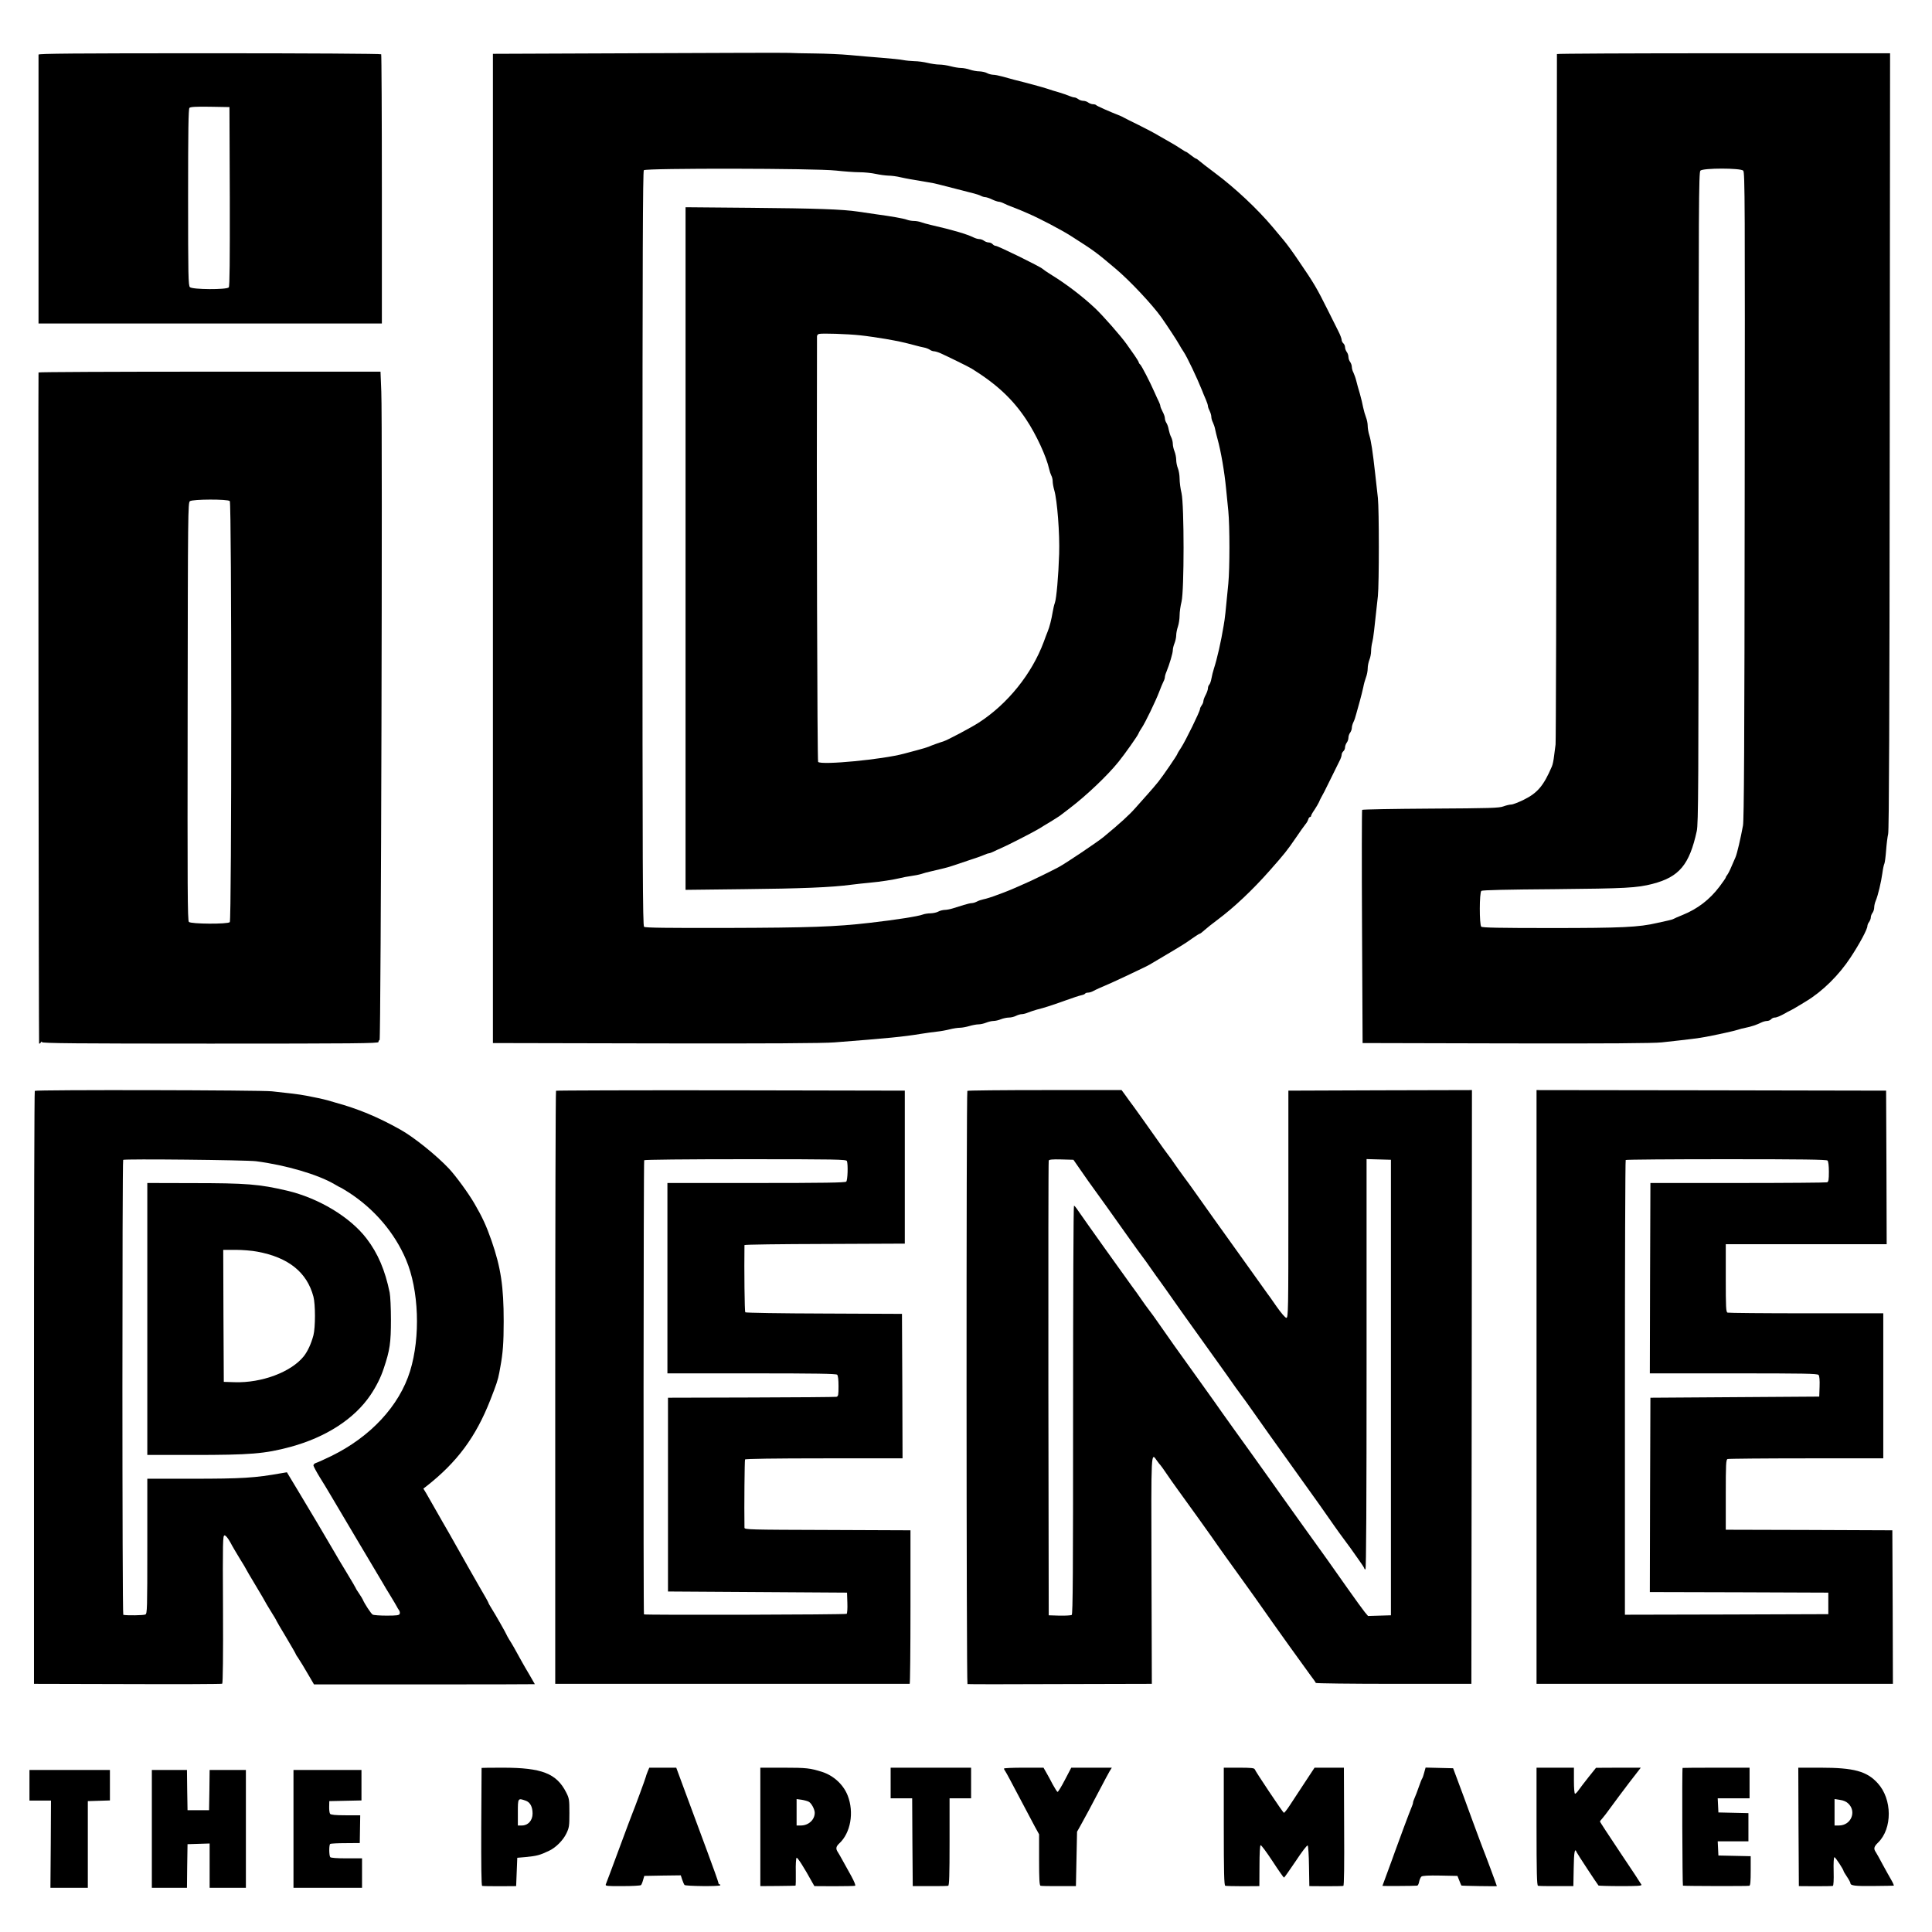 <?xml version="1.0" standalone="no"?>
<!DOCTYPE svg PUBLIC "-//W3C//DTD SVG 20010904//EN"
 "http://www.w3.org/TR/2001/REC-SVG-20010904/DTD/svg10.dtd">
<svg version="1.0" xmlns="http://www.w3.org/2000/svg"
 width="1705pt" height="1705pt" viewBox="0 0 1705 1705"
 preserveAspectRatio="xMidYMid meet">
<g transform="translate(0,1705) scale(0.1,-0.1)"
fill="#000000" stroke="none">
<path d="M5632 16580 l-1282 -5 0 -4365 0 -4365 1437 -3 c973 -2 1483 1 1578
9 478 37 608 50 760 75 50 8 115 17 145 20 30 3 80 12 111 20 31 8 72 14 90
14 19 0 56 7 83 15 27 8 64 15 81 15 18 0 49 7 68 15 20 8 49 15 65 15 16 0
46 7 65 15 20 8 52 15 71 15 18 0 47 7 62 15 16 8 39 15 51 15 12 0 37 6 55
14 18 7 53 19 78 26 68 17 124 35 250 80 63 23 127 44 143 47 15 3 30 9 33 14
3 5 14 9 26 9 11 0 32 6 46 14 24 13 57 28 157 71 29 12 190 88 285 134 52 25
42 20 180 102 167 99 188 112 251 157 32 23 63 42 67 42 4 0 23 14 41 31 19
17 71 59 117 93 144 107 309 263 459 433 131 148 154 177 230 288 37 55 76
109 85 120 10 11 21 30 25 43 3 12 11 22 16 22 5 0 9 4 9 9 0 6 13 30 30 54
16 24 34 55 40 68 5 13 14 32 20 42 17 29 27 49 85 167 31 63 65 132 75 152
11 20 20 46 20 56 0 11 7 25 15 32 8 7 15 22 15 34 0 12 7 31 15 42 8 10 15
30 15 44 0 14 7 34 15 44 8 11 15 30 15 42 0 12 6 35 14 51 8 15 19 48 25 73
7 25 21 77 32 115 11 39 24 93 30 120 5 28 16 67 24 88 8 20 15 55 15 78 0 22
7 56 15 76 8 19 15 54 15 77 0 22 5 59 11 81 9 36 16 97 49 405 11 111 11 762
0 865 -5 44 -16 141 -24 215 -22 198 -36 289 -52 340 -8 25 -14 62 -14 83 0
21 -7 54 -15 74 -8 20 -19 59 -25 87 -5 28 -18 83 -29 121 -12 39 -26 90 -32
115 -6 25 -18 57 -25 72 -8 14 -14 37 -14 50 0 13 -7 33 -15 44 -8 10 -15 30
-15 44 0 14 -7 34 -15 44 -8 11 -15 30 -15 42 0 12 -7 27 -15 34 -8 7 -15 21
-15 31 0 10 -13 45 -29 76 -16 32 -56 112 -89 178 -103 206 -121 238 -266 450
-47 70 -99 141 -126 173 -11 13 -54 64 -96 115 -137 163 -334 348 -514 482
-63 47 -125 95 -136 105 -12 11 -25 20 -29 20 -4 0 -24 14 -45 30 -21 17 -40
30 -43 30 -3 0 -25 13 -49 29 -24 16 -61 39 -83 51 -22 12 -69 39 -105 60 -36
22 -117 65 -180 96 -63 31 -122 60 -130 65 -8 5 -22 12 -30 15 -101 40 -212
89 -216 96 -3 4 -15 8 -28 8 -12 0 -31 7 -42 15 -10 8 -30 15 -44 15 -14 0
-34 7 -44 15 -11 8 -26 15 -34 15 -8 0 -28 6 -45 13 -18 8 -59 22 -92 32 -33
9 -78 23 -100 31 -39 13 -181 52 -295 80 -30 8 -78 21 -106 29 -28 8 -64 15
-80 15 -16 1 -40 7 -54 15 -14 8 -44 14 -66 15 -23 0 -61 7 -84 15 -23 8 -59
15 -79 15 -20 0 -61 7 -91 15 -30 8 -75 15 -100 15 -25 0 -72 7 -105 15 -33 8
-85 15 -115 15 -30 1 -75 5 -100 10 -25 5 -110 14 -190 20 -80 6 -206 17 -280
24 -74 7 -214 13 -310 14 -96 1 -197 3 -225 5 -27 2 -627 0 -1333 -3z m1743
-1035 c72 -8 166 -15 210 -15 44 0 109 -7 145 -15 36 -8 85 -14 110 -15 25 0
74 -6 110 -15 59 -13 94 -19 245 -44 28 -4 70 -13 95 -20 41 -11 168 -43 296
-76 28 -7 60 -17 72 -24 11 -6 29 -11 39 -11 10 -1 36 -9 58 -20 22 -11 48
-19 57 -20 9 0 29 -6 45 -14 15 -8 48 -22 73 -31 25 -10 60 -24 78 -31 17 -8
47 -20 65 -28 98 -42 297 -146 382 -201 207 -132 217 -140 390 -286 124 -104
323 -316 403 -428 52 -74 137 -203 158 -241 10 -19 29 -49 41 -67 31 -47 115
-224 159 -333 9 -25 26 -64 36 -87 10 -23 18 -48 18 -56 0 -8 7 -28 15 -43 8
-16 15 -39 15 -52 0 -13 6 -35 14 -50 7 -15 17 -43 20 -62 4 -19 13 -57 21
-85 30 -108 61 -289 75 -435 5 -52 14 -142 20 -200 13 -135 13 -504 0 -640
-24 -253 -30 -309 -41 -370 -23 -141 -58 -294 -86 -380 -8 -25 -18 -64 -22
-88 -4 -24 -13 -48 -19 -54 -7 -7 -12 -21 -12 -33 0 -11 -9 -37 -20 -58 -11
-20 -20 -45 -20 -54 0 -10 -7 -27 -15 -37 -8 -11 -15 -26 -15 -33 0 -21 -127
-280 -166 -340 -19 -28 -34 -54 -34 -57 0 -8 -126 -193 -168 -245 -20 -25 -59
-71 -87 -102 -27 -30 -78 -87 -113 -127 -57 -65 -135 -136 -285 -260 -50 -41
-330 -230 -392 -263 -41 -23 -233 -117 -273 -134 -18 -8 -47 -21 -65 -29 -97
-43 -130 -56 -207 -84 -47 -18 -101 -35 -120 -38 -19 -4 -46 -13 -60 -21 -14
-7 -33 -13 -44 -13 -10 0 -41 -7 -70 -16 -28 -9 -71 -22 -96 -30 -25 -8 -58
-14 -75 -14 -16 -1 -41 -7 -55 -15 -14 -8 -44 -14 -67 -15 -23 0 -54 -5 -70
-11 -37 -15 -239 -47 -468 -73 -302 -35 -534 -43 -1259 -45 -532 -1 -722 1
-732 10 -12 10 -14 503 -14 3338 0 2574 3 3330 12 3339 19 19 1520 17 1693 -3z"/>
<path d="M6050 12209 l0 -3012 513 6 c503 5 778 16 947 39 47 6 121 14 165 18
92 8 212 27 270 41 22 6 65 14 95 18 30 4 71 12 90 18 19 7 58 17 85 23 93 21
160 38 190 49 17 6 80 27 140 47 61 19 124 42 142 50 17 8 36 14 41 14 6 0 23
6 39 14 15 8 44 21 63 29 63 27 293 145 342 175 15 10 60 37 100 61 40 25 77
48 83 53 5 4 44 34 85 65 146 111 334 289 431 410 53 65 168 228 176 249 4 11
18 35 31 54 29 43 121 233 152 315 12 33 29 72 36 87 8 14 14 33 14 42 0 8 6
30 14 48 27 66 56 164 56 189 0 15 7 43 15 62 8 20 15 52 15 70 0 19 7 54 15
77 8 23 15 68 15 99 0 31 8 85 17 121 24 97 24 850 0 958 -10 40 -17 98 -17
128 0 30 -7 71 -15 91 -8 19 -15 53 -15 75 0 21 -7 55 -15 75 -8 19 -15 50
-15 67 0 17 -7 44 -15 59 -8 15 -17 45 -21 65 -3 20 -12 47 -20 59 -8 12 -14
31 -14 43 0 11 -9 37 -20 57 -11 21 -20 43 -20 50 0 6 -6 24 -14 40 -8 15 -24
51 -36 78 -42 96 -115 236 -127 247 -7 6 -13 14 -13 19 0 5 -17 33 -37 62 -20
28 -53 75 -72 102 -49 69 -207 249 -277 315 -115 108 -259 217 -393 299 -31
19 -62 41 -70 48 -18 19 -394 203 -413 203 -9 0 -21 7 -28 15 -7 8 -22 15 -34
15 -12 0 -31 7 -42 15 -10 8 -29 15 -41 15 -12 0 -34 6 -50 14 -61 30 -179 65
-379 111 -34 8 -74 19 -89 25 -14 5 -41 10 -60 10 -19 0 -46 5 -62 11 -29 11
-137 30 -278 49 -44 6 -111 16 -150 22 -137 21 -377 29 -947 34 l-578 5 0
-3012z m1540 1882 c58 -6 159 -21 225 -32 113 -20 157 -29 265 -58 25 -7 59
-15 75 -18 17 -3 39 -12 50 -19 11 -8 27 -14 37 -14 9 0 34 -7 55 -16 50 -22
253 -121 278 -137 219 -136 361 -268 480 -447 89 -133 180 -330 204 -440 4
-19 13 -45 19 -57 7 -12 12 -35 12 -51 0 -15 6 -51 14 -78 26 -89 49 -383 43
-563 -6 -193 -24 -395 -38 -432 -6 -15 -14 -51 -19 -80 -11 -66 -28 -134 -45
-174 -7 -16 -22 -57 -34 -90 -105 -282 -318 -547 -573 -712 -68 -44 -277 -155
-313 -166 -34 -10 -109 -37 -130 -47 -11 -5 -56 -18 -100 -30 -44 -12 -98 -26
-120 -32 -185 -50 -725 -102 -755 -72 -8 8 -14 2421 -10 3756 0 9 8 19 18 21
28 7 249 0 362 -12z"/>
<path d="M340 16568 c0 -7 0 -544 0 -1193 l0 -1180 1515 0 1515 0 0 1184 c0
651 -3 1187 -6 1192 -3 5 -642 9 -1515 9 -1200 0 -1509 -3 -1509 -12z m1688
-1252 c1 -574 -1 -792 -9 -802 -18 -22 -322 -20 -343 2 -14 14 -16 99 -16 793
0 599 3 780 12 789 9 9 59 12 183 10 l170 -3 3 -789z"/>
<path d="M13740 16573 c0 -5 -2 -1369 -3 -3033 -2 -1664 -6 -3041 -9 -3060 -3
-19 -9 -64 -13 -100 -4 -36 -12 -78 -20 -95 -72 -168 -126 -233 -248 -293 -47
-23 -96 -42 -110 -42 -13 0 -44 -7 -68 -16 -39 -15 -118 -17 -643 -20 -330 -2
-602 -7 -605 -11 -3 -4 -4 -469 -1 -1033 l5 -1025 1270 -3 c884 -2 1300 1
1370 9 258 28 334 38 390 49 119 23 251 52 280 62 17 6 48 14 70 18 46 9 98
26 138 46 16 8 39 14 52 14 12 0 28 7 35 15 7 8 21 15 32 15 18 0 50 14 98 41
8 5 26 15 40 21 14 7 48 26 75 43 28 16 57 35 66 40 145 88 289 231 390 385
80 121 149 250 149 278 0 9 7 26 15 36 8 11 15 29 15 40 0 12 7 30 15 40 8 11
15 32 15 48 0 15 6 42 14 60 20 48 47 163 58 242 5 38 13 76 18 85 4 9 11 62
15 116 4 55 12 120 18 145 8 32 12 1012 14 3468 l3 3422 -1470 0 c-808 0
-1470 -3 -1470 -7z m1644 -1029 c15 -14 16 -270 13 -2862 -2 -2228 -6 -2862
-15 -2917 -21 -114 -52 -248 -66 -280 -7 -16 -24 -55 -37 -85 -12 -30 -29 -62
-36 -71 -7 -8 -13 -19 -13 -23 0 -4 -25 -40 -55 -80 -86 -114 -193 -197 -327
-251 -35 -14 -70 -29 -78 -34 -9 -5 -31 -11 -50 -15 -19 -4 -62 -13 -95 -21
-162 -38 -314 -45 -936 -45 -457 0 -608 3 -617 12 -17 17 -17 302 1 316 8 7
232 12 642 15 635 6 731 11 870 47 234 61 324 168 389 466 14 64 16 374 16
2942 0 2596 2 2872 16 2886 23 24 355 24 378 0z"/>
<path d="M340 13763 c-4 -327 2 -5918 5 -5922 4 -3 10 1 15 9 7 10 10 11 10 3
0 -10 304 -13 1485 -13 1275 0 1485 2 1485 14 0 8 4 16 10 18 12 4 27 5458 15
5721 l-7 177 -1509 0 c-830 0 -1509 -3 -1509 -7z m1688 -1135 c17 -17 17
-3699 0 -3716 -19 -19 -342 -17 -361 2 -12 12 -13 286 -11 1857 2 1762 3 1843
20 1856 24 18 334 19 352 1z"/>
<path d="M307 7423 c-4 -3 -7 -1182 -7 -2619 l0 -2614 826 -2 c454 -2 830 0
835 3 6 3 9 259 7 657 -3 606 -2 652 14 652 10 0 30 -24 51 -62 18 -35 57
-100 85 -146 29 -46 52 -85 52 -87 0 -2 38 -67 85 -145 47 -78 85 -143 85
-145 0 -2 23 -40 50 -84 28 -44 50 -82 50 -85 0 -2 38 -67 85 -145 47 -79 85
-145 85 -148 0 -3 8 -17 19 -31 10 -15 29 -45 42 -67 13 -23 41 -70 62 -105
l38 -65 975 0 c536 0 974 1 974 2 0 1 -21 37 -46 80 -26 43 -59 101 -74 128
-51 94 -83 150 -107 187 -12 21 -23 39 -23 42 0 5 -101 183 -133 233 -15 24
-27 45 -27 49 0 3 -34 65 -77 137 -42 73 -87 152 -101 177 -14 25 -34 61 -45
80 -11 19 -40 71 -65 115 -24 44 -77 136 -117 205 -39 69 -83 145 -97 170 -14
25 -36 63 -48 84 l-24 39 25 19 c272 213 438 436 566 763 54 138 67 176 79
240 4 22 8 47 10 55 22 119 29 210 29 400 0 306 -25 473 -107 710 -46 132 -82
210 -152 330 -53 91 -162 240 -223 306 -111 118 -310 278 -428 344 -201 113
-375 185 -580 241 -22 6 -51 15 -65 19 -14 4 -52 13 -85 20 -33 6 -78 16 -100
20 -22 5 -83 14 -135 20 -52 6 -129 14 -170 19 -86 11 -2083 15 -2093 4z
m1953 -621 c263 -34 546 -117 692 -203 27 -16 51 -29 53 -29 3 0 35 -20 72
-43 225 -145 405 -355 506 -593 114 -268 129 -682 36 -984 -95 -307 -350 -581
-696 -750 -60 -29 -119 -56 -133 -60 -14 -4 -24 -14 -24 -23 1 -8 26 -55 56
-104 30 -48 71 -115 90 -148 19 -33 128 -215 240 -405 113 -190 215 -361 226
-380 10 -19 42 -71 69 -115 27 -44 52 -87 56 -95 4 -8 12 -22 19 -31 6 -9 9
-23 5 -32 -5 -12 -25 -15 -114 -15 -59 0 -115 4 -124 9 -14 7 -74 99 -88 134
-2 6 -17 29 -32 52 -16 23 -29 44 -29 47 0 2 -36 64 -81 138 -45 73 -92 153
-106 178 -31 55 -271 460 -327 551 -23 37 -53 87 -67 111 l-27 45 -48 -8
c-235 -42 -349 -49 -791 -49 l-393 0 0 -594 c0 -557 -1 -596 -17 -604 -14 -8
-163 -10 -195 -3 -10 1 -10 4005 -1 4015 11 10 1085 -1 1173 -12z"/>
<path d="M1300 5410 l0 -1200 398 0 c514 0 637 10 865 71 313 85 564 247 706
457 52 77 92 157 118 237 54 161 63 224 63 430 0 101 -5 207 -11 237 -40 197
-104 348 -205 479 -145 189 -421 355 -699 421 -249 58 -356 67 -847 67 l-388
1 0 -1200z m971 594 c275 -51 438 -182 495 -397 18 -69 18 -270 0 -341 -20
-75 -50 -140 -85 -185 -111 -139 -371 -237 -611 -229 l-95 3 -3 583 -2 582
109 0 c60 0 146 -7 192 -16z"/>
<path d="M4907 7424 c-4 -4 -7 -1183 -7 -2621 l0 -2613 1560 0 c858 0 1563 0
1568 0 4 0 7 305 7 678 l0 677 -732 3 c-689 2 -733 3 -733 20 -3 191 1 595 5
602 4 6 258 10 698 10 l692 0 -2 637 -3 638 -687 3 c-378 1 -691 6 -696 11 -6
6 -10 370 -7 593 0 5 318 9 708 10 l707 3 0 675 0 675 -1536 3 c-844 1 -1539
-1 -1542 -4z m2567 -620 c11 -29 7 -169 -6 -182 -9 -9 -199 -12 -795 -12
l-783 0 0 -840 0 -840 743 0 c565 0 746 -3 755 -12 8 -8 12 -45 12 -101 0 -77
-2 -89 -18 -94 -10 -2 -349 -5 -753 -6 l-734 -2 0 -855 0 -855 790 -5 790 -5
3 -89 c2 -49 -1 -93 -6 -98 -8 -8 -1781 -12 -1789 -5 -6 7 -4 3998 2 4008 4 5
363 9 895 9 800 0 888 -2 894 -16z"/>
<path d="M8537 7423 c-10 -9 -9 -5231 1 -5235 4 -2 372 -2 817 0 l810 2 -3
1000 c-3 1084 -5 1045 49 968 13 -18 26 -35 30 -38 3 -3 26 -34 50 -70 24 -36
70 -101 102 -145 93 -127 286 -398 305 -425 25 -38 211 -298 253 -355 38 -52
200 -279 234 -329 11 -16 29 -41 40 -57 11 -15 80 -112 154 -216 74 -103 156
-217 182 -252 27 -35 50 -68 51 -73 2 -4 311 -8 688 -8 l685 0 3 2620 2 2620
-810 -2 -810 -3 0 -1002 c0 -944 -1 -1003 -18 -1003 -10 1 -45 41 -87 101 -38
56 -76 108 -83 117 -7 10 -69 96 -137 192 -69 96 -149 209 -179 250 -57 79
-242 338 -323 453 -26 37 -70 98 -98 135 -27 37 -63 87 -80 112 -16 25 -44 63
-61 85 -17 22 -53 72 -80 111 -53 76 -243 343 -257 359 -4 6 -21 29 -38 53
l-31 42 -677 0 c-373 0 -681 -3 -684 -7z m1002 -703 c36 -53 93 -133 126 -178
71 -98 122 -169 255 -357 97 -137 157 -220 173 -240 5 -5 34 -47 65 -91 31
-45 65 -92 75 -105 16 -22 100 -140 162 -229 26 -37 27 -39 290 -406 94 -130
192 -269 219 -308 28 -39 55 -76 60 -82 6 -7 49 -67 96 -134 47 -67 108 -153
135 -191 53 -74 332 -464 452 -632 40 -56 96 -136 124 -177 29 -41 68 -96 88
-122 20 -26 46 -62 59 -80 12 -18 45 -64 72 -102 28 -38 50 -73 50 -77 0 -5 5
-9 10 -9 7 0 10 610 10 1810 l0 1811 108 -3 107 -3 0 -2010 0 -2010 -101 -3
-101 -3 -28 33 c-15 18 -83 112 -151 208 -175 249 -211 299 -284 400 -36 49
-87 121 -115 160 -27 38 -66 92 -85 119 -19 27 -64 90 -100 140 -36 51 -87
123 -115 162 -27 38 -95 133 -150 210 -55 77 -125 175 -156 217 -30 43 -73
102 -95 133 -21 31 -115 163 -209 294 -207 288 -271 378 -354 498 -35 51 -77
109 -93 129 -16 20 -45 61 -65 90 -20 29 -59 85 -88 123 -66 90 -431 602 -470
660 -16 25 -33 45 -37 45 -5 0 -8 -811 -8 -1802 0 -1435 -2 -1803 -12 -1810
-7 -4 -56 -7 -108 -6 l-95 3 -3 2000 c-1 1100 0 2006 3 2013 3 9 32 12 111 10
l107 -3 66 -95z"/>
<path d="M13560 4810 l0 -2620 1573 0 1572 0 -2 677 -3 678 -735 3 -735 2 0
309 c0 272 2 310 16 315 9 3 321 6 695 6 l679 0 0 640 0 640 -679 0 c-374 0
-686 3 -695 6 -14 5 -16 42 -16 305 l0 299 710 0 710 0 -2 678 -3 677 -1542 3
-1543 2 0 -2620z m2568 1998 c7 -7 12 -45 12 -99 0 -71 -3 -88 -16 -93 -9 -3
-363 -6 -788 -6 l-771 0 -3 -840 -2 -840 739 0 c621 0 740 -2 750 -14 8 -9 11
-46 9 -103 l-3 -88 -745 -5 -745 -5 -3 -857 -2 -858 787 -2 788 -3 0 -95 0
-95 -897 -3 -898 -2 0 2003 c0 1102 3 2007 7 2010 3 4 403 7 888 7 672 0 884
-3 893 -12z"/>
<path d="M4250 1448 c0 -2 -1 -236 -3 -520 -1 -339 1 -519 8 -521 6 -2 75 -3
155 -3 l145 1 5 125 5 125 70 6 c103 10 130 17 213 57 58 28 121 91 150 151
25 52 27 65 27 182 0 117 -2 129 -28 180 -85 168 -214 219 -559 219 -104 0
-188 -1 -188 -2z m389 -289 c40 -14 61 -54 61 -114 0 -61 -40 -105 -94 -105
l-36 0 0 115 c0 128 0 128 69 104z"/>
<path d="M5715 1414 c-8 -20 -15 -39 -15 -43 0 -7 -104 -289 -120 -326 -5 -11
-58 -153 -118 -315 -60 -162 -112 -302 -116 -310 -6 -14 12 -16 148 -15 85 0
159 4 163 9 4 4 13 24 18 44 l11 37 161 3 161 2 12 -37 c7 -21 16 -42 21 -48
11 -11 308 -14 315 -3 3 5 0 8 -5 8 -6 0 -11 6 -11 14 0 7 -47 139 -104 292
-57 154 -140 379 -186 502 l-82 222 -119 0 -119 0 -15 -36z"/>
<path d="M6710 927 l0 -522 153 1 c83 1 154 2 157 3 3 0 4 55 3 121 -2 65 2
122 7 125 8 5 66 -86 137 -215 l20 -35 174 -1 c96 0 179 2 185 4 7 2 -6 35
-33 85 -25 45 -59 107 -76 137 -16 30 -36 64 -43 75 -20 29 -17 49 12 76 101
93 133 274 75 423 -38 97 -124 176 -226 209 -105 33 -138 37 -339 37 l-206 0
0 -523z m430 221 c23 -15 50 -66 50 -96 0 -62 -55 -112 -122 -112 l-38 0 0
116 0 117 45 -6 c24 -4 54 -12 65 -19z"/>
<path d="M7860 1315 l0 -135 95 0 95 0 2 -387 3 -388 150 0 c83 -1 156 1 163
3 9 3 12 90 12 388 l0 384 95 0 95 0 0 135 0 135 -355 0 -355 0 0 -135z"/>
<path d="M8860 1442 c0 -4 6 -16 14 -27 12 -19 37 -66 167 -312 29 -54 69
-130 90 -170 l39 -71 0 -225 c0 -171 3 -226 13 -229 6 -2 80 -4 162 -3 l150 0
5 240 5 240 31 55 c40 71 96 176 174 325 35 66 71 135 82 153 l20 32 -179 0
-179 0 -56 -107 c-31 -60 -60 -107 -65 -107 -4 1 -23 30 -42 65 -18 35 -44 83
-58 107 l-24 42 -174 0 c-96 0 -175 -3 -175 -8z"/>
<path d="M10800 931 c0 -406 3 -520 13 -523 6 -2 77 -4 157 -4 l144 1 1 179
c0 111 4 180 10 182 6 2 53 -62 105 -141 52 -80 98 -145 101 -145 4 0 50 66
104 146 57 86 100 143 106 137 4 -4 10 -87 11 -183 l3 -175 145 -1 c80 0 150
1 155 3 7 2 9 183 7 523 l-2 520 -130 0 -129 0 -87 -132 c-48 -73 -107 -164
-132 -201 -24 -37 -48 -67 -52 -65 -9 3 -248 361 -257 384 -4 11 -34 14 -139
14 l-134 0 0 -519z"/>
<path d="M12569 1408 c-6 -24 -14 -47 -18 -53 -4 -5 -18 -39 -30 -75 -12 -36
-29 -79 -37 -97 -8 -17 -14 -36 -14 -42 0 -6 -6 -25 -14 -43 -15 -34 -115
-303 -147 -393 -9 -27 -38 -105 -63 -173 -25 -68 -46 -124 -46 -125 0 -2 285
-1 306 2 7 0 15 16 18 35 4 19 13 39 20 45 9 8 64 11 166 9 l152 -3 16 -40 c8
-22 17 -42 19 -45 3 -3 313 -8 313 -5 0 4 -111 303 -119 320 -5 11 -48 128
-97 260 -48 132 -106 290 -129 350 l-41 110 -121 3 -122 3 -12 -43z"/>
<path d="M13560 931 c0 -406 3 -520 13 -523 6 -2 80 -4 162 -3 l150 0 3 158
c2 144 10 184 26 141 5 -13 178 -276 193 -294 2 -2 90 -5 194 -5 148 0 188 2
185 12 -3 7 -86 134 -186 282 -99 148 -180 272 -180 275 0 4 9 17 21 29 11 12
45 56 74 97 30 41 101 137 159 213 l106 137 -198 0 -197 -1 -65 -81 c-36 -45
-75 -97 -88 -115 -12 -18 -27 -33 -32 -33 -6 0 -10 48 -10 115 l0 115 -165 0
-165 0 0 -519z"/>
<path d="M14849 1448 c-6 -12 -2 -1038 3 -1039 22 -4 575 -5 586 -1 9 3 12 39
12 133 l0 128 -142 3 -143 3 -3 63 -3 62 136 0 135 0 0 125 0 124 -132 3 -133
3 -3 63 -3 62 141 0 140 0 0 135 0 135 -295 0 c-162 0 -296 -1 -296 -2z"/>
<path d="M15872 928 l3 -523 145 -1 c80 0 150 1 155 3 6 2 9 51 7 128 -2 77 1
125 7 125 9 0 81 -110 81 -123 0 -3 14 -26 30 -50 17 -25 30 -50 30 -56 0 -22
41 -27 205 -25 94 1 173 2 177 3 4 0 -5 22 -20 48 -16 27 -50 89 -77 138 -26
50 -54 99 -61 110 -21 30 -17 48 20 84 127 123 126 383 -3 524 -96 106 -211
137 -504 137 l-197 0 2 -522z m439 206 c76 -72 24 -194 -82 -194 l-39 0 0 116
0 117 47 -7 c31 -4 56 -15 74 -32z"/>
<path d="M260 1295 l0 -135 95 0 95 0 -2 -385 -3 -385 165 0 165 0 0 382 0
383 98 3 97 3 0 134 0 135 -355 0 -355 0 0 -135z"/>
<path d="M1340 910 l0 -520 155 0 155 0 2 193 3 192 98 3 97 3 0 -196 0 -195
160 0 160 0 0 520 0 520 -160 0 -160 0 -2 -177 -3 -178 -95 0 -95 0 -3 178 -2
177 -155 0 -155 0 0 -520z"/>
<path d="M2590 910 l0 -520 303 0 302 0 0 130 0 130 -137 0 c-87 0 -139 4
-144 11 -11 18 -11 109 0 116 6 4 67 7 136 7 l125 1 2 123 2 122 -128 0 c-91
0 -131 4 -138 13 -5 6 -9 35 -8 62 l1 50 142 3 142 3 0 134 0 135 -300 0 -300
0 0 -520z"/>
</g>
</svg>
